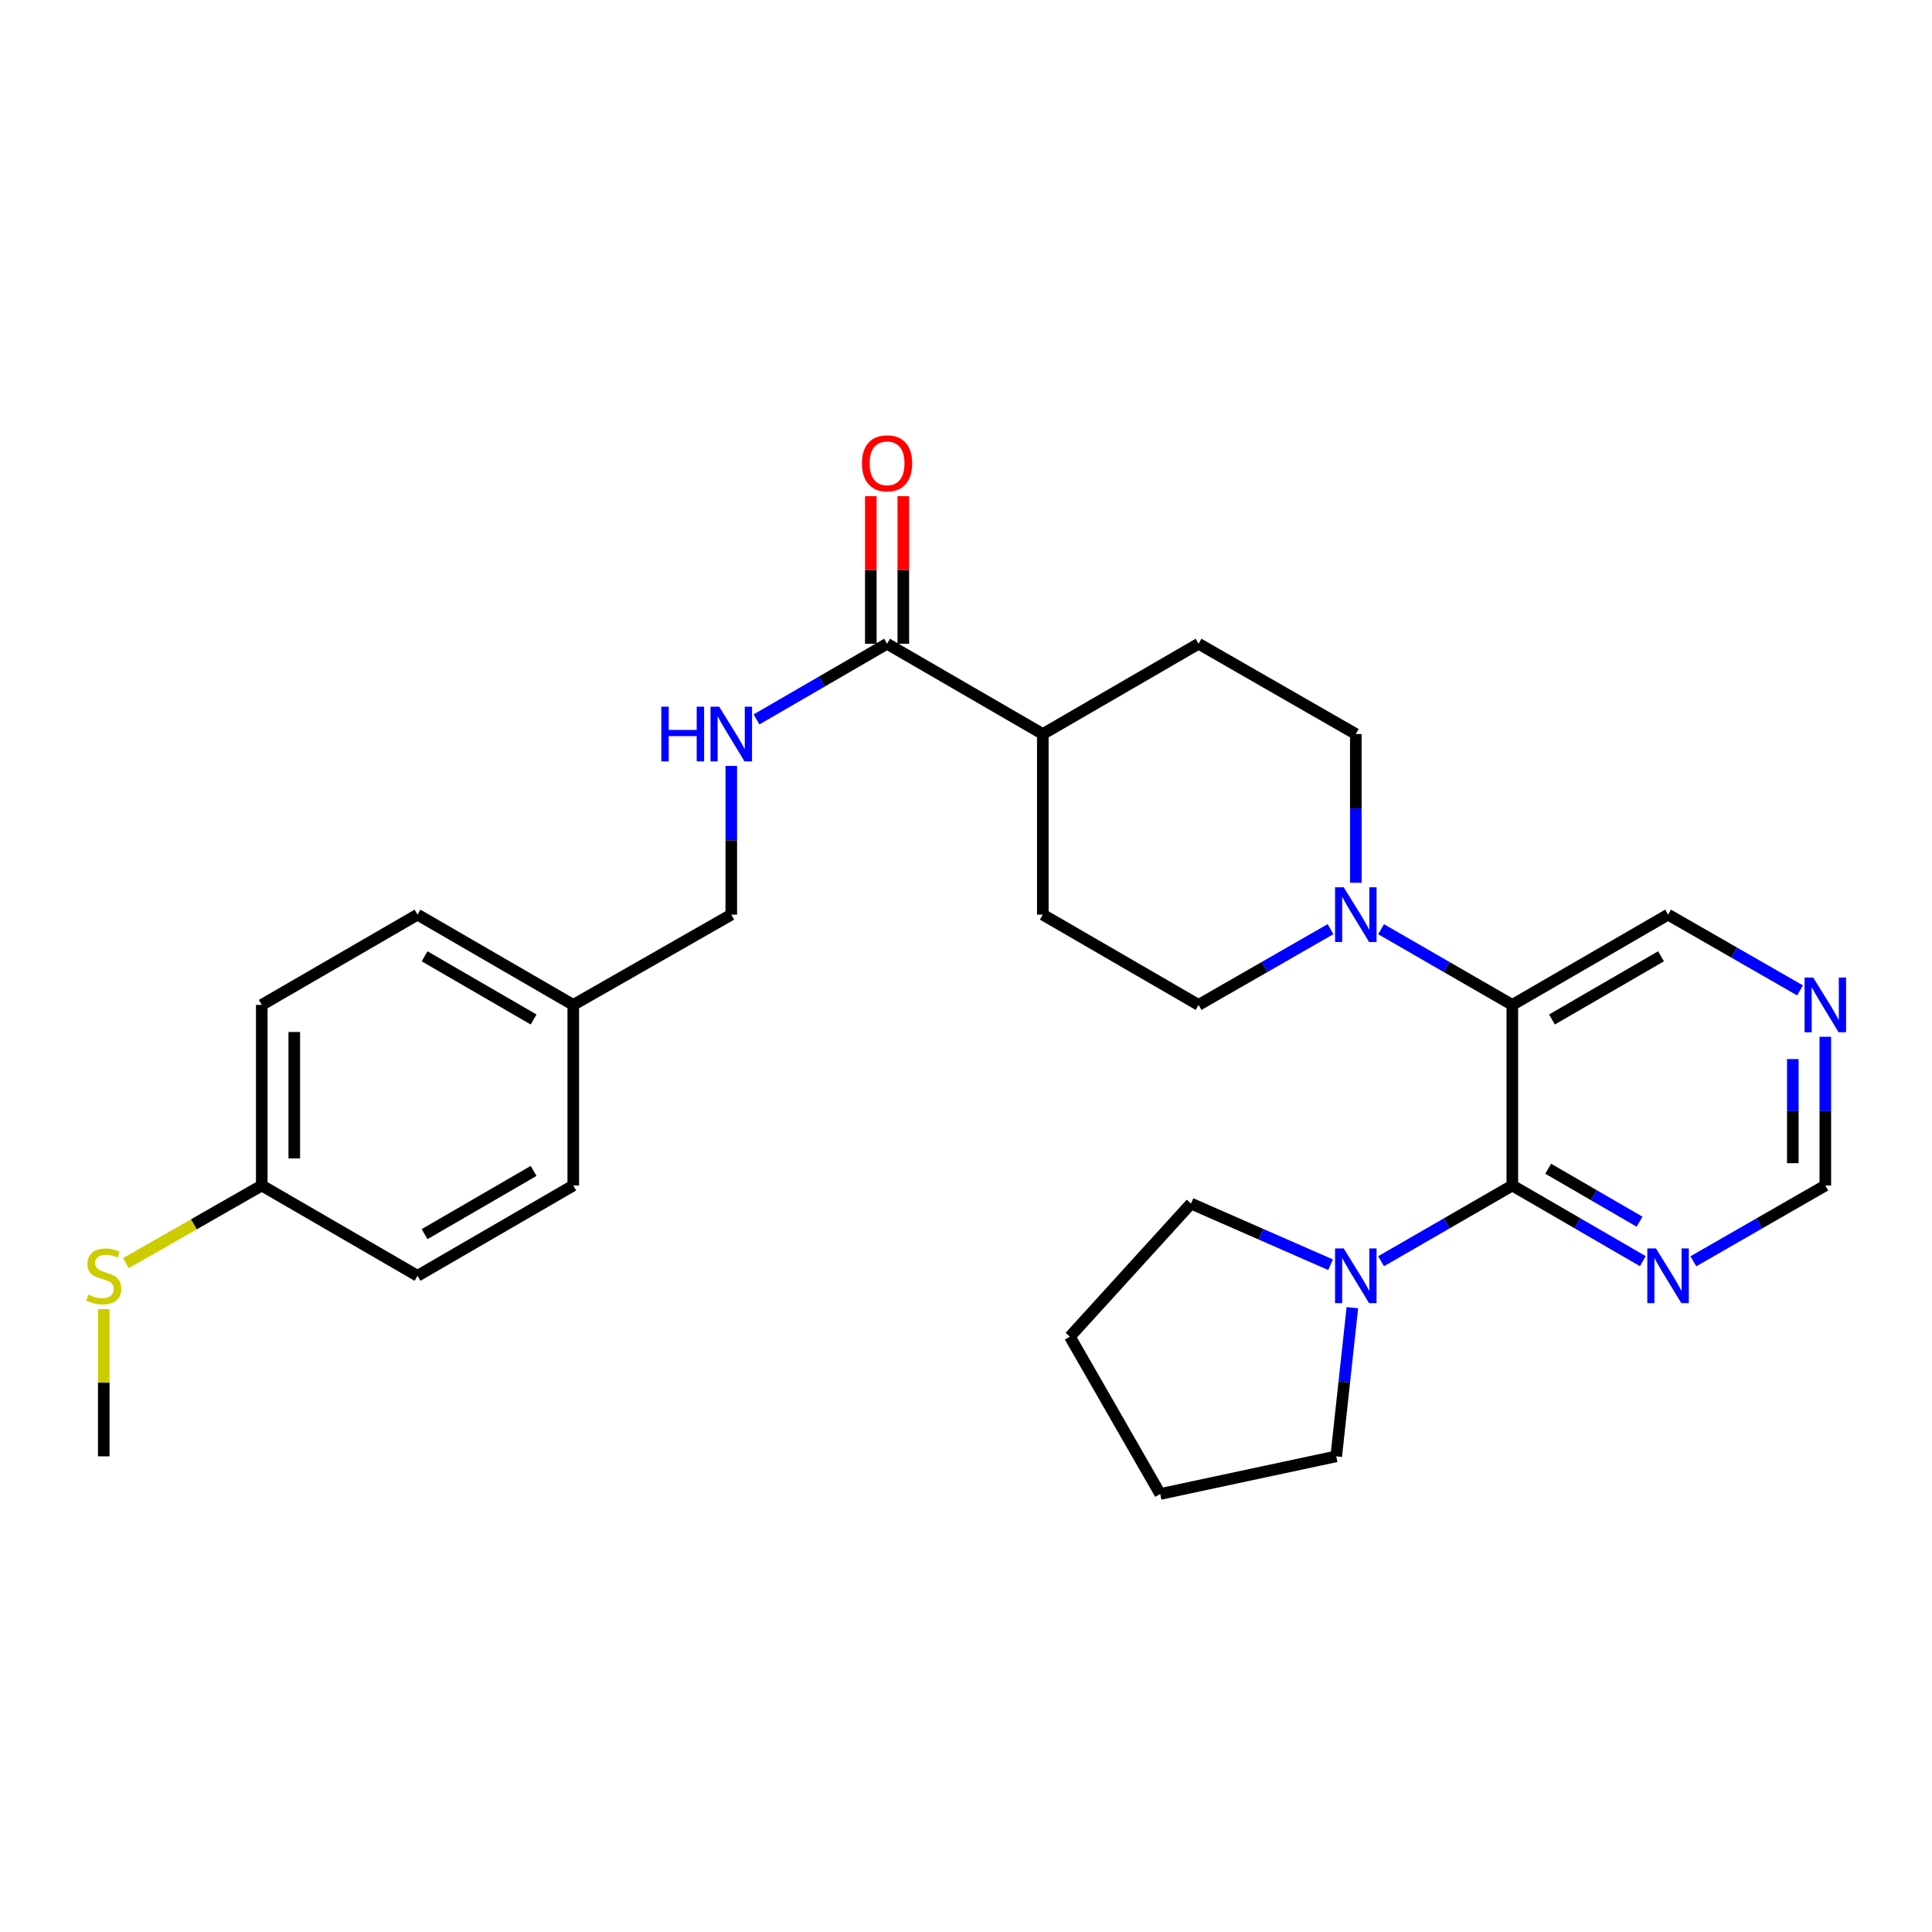 <?xml version='1.0' encoding='iso-8859-1'?>
<svg version='1.1' baseProfile='full'
              xmlns='http://www.w3.org/2000/svg'
                      xmlns:rdkit='http://www.rdkit.org/xml'
                      xmlns:xlink='http://www.w3.org/1999/xlink'
                  xml:space='preserve'
width='1000px' height='1000px' viewBox='0 0 1000 1000'>
<!-- END OF HEADER -->
<rect style='opacity:1.0;fill:#FFFFFF;stroke:none' width='1000' height='1000' x='0' y='0'> </rect>
<path class='bond-0' d='M 782.777,613.615 L 782.777,520.136' style='fill:none;fill-rule:evenodd;stroke:#000000;stroke-width:6px;stroke-linecap:butt;stroke-linejoin:miter;stroke-opacity:1' />
<path class='bond-2' d='M 782.777,613.615 L 748.812,633.212' style='fill:none;fill-rule:evenodd;stroke:#000000;stroke-width:6px;stroke-linecap:butt;stroke-linejoin:miter;stroke-opacity:1' />
<path class='bond-2' d='M 748.812,633.212 L 714.846,652.809' style='fill:none;fill-rule:evenodd;stroke:#0000FF;stroke-width:6px;stroke-linecap:butt;stroke-linejoin:miter;stroke-opacity:1' />
<path class='bond-3' d='M 782.777,613.615 L 816.55,633.196' style='fill:none;fill-rule:evenodd;stroke:#000000;stroke-width:6px;stroke-linecap:butt;stroke-linejoin:miter;stroke-opacity:1' />
<path class='bond-3' d='M 816.55,633.196 L 850.324,652.777' style='fill:none;fill-rule:evenodd;stroke:#0000FF;stroke-width:6px;stroke-linecap:butt;stroke-linejoin:miter;stroke-opacity:1' />
<path class='bond-3' d='M 801.349,604.933 L 824.99,618.639' style='fill:none;fill-rule:evenodd;stroke:#000000;stroke-width:6px;stroke-linecap:butt;stroke-linejoin:miter;stroke-opacity:1' />
<path class='bond-3' d='M 824.99,618.639 L 848.631,632.346' style='fill:none;fill-rule:evenodd;stroke:#0000FF;stroke-width:6px;stroke-linecap:butt;stroke-linejoin:miter;stroke-opacity:1' />
<path class='bond-1' d='M 782.777,520.136 L 748.812,500.547' style='fill:none;fill-rule:evenodd;stroke:#000000;stroke-width:6px;stroke-linecap:butt;stroke-linejoin:miter;stroke-opacity:1' />
<path class='bond-1' d='M 748.812,500.547 L 714.846,480.958' style='fill:none;fill-rule:evenodd;stroke:#0000FF;stroke-width:6px;stroke-linecap:butt;stroke-linejoin:miter;stroke-opacity:1' />
<path class='bond-14' d='M 782.777,520.136 L 863.393,473.415' style='fill:none;fill-rule:evenodd;stroke:#000000;stroke-width:6px;stroke-linecap:butt;stroke-linejoin:miter;stroke-opacity:1' />
<path class='bond-14' d='M 803.307,527.686 L 859.738,494.981' style='fill:none;fill-rule:evenodd;stroke:#000000;stroke-width:6px;stroke-linecap:butt;stroke-linejoin:miter;stroke-opacity:1' />
<path class='bond-7' d='M 688.682,480.927 L 654.529,500.531' style='fill:none;fill-rule:evenodd;stroke:#0000FF;stroke-width:6px;stroke-linecap:butt;stroke-linejoin:miter;stroke-opacity:1' />
<path class='bond-7' d='M 654.529,500.531 L 620.376,520.136' style='fill:none;fill-rule:evenodd;stroke:#000000;stroke-width:6px;stroke-linecap:butt;stroke-linejoin:miter;stroke-opacity:1' />
<path class='bond-8' d='M 701.768,456.918 L 701.768,418.427' style='fill:none;fill-rule:evenodd;stroke:#0000FF;stroke-width:6px;stroke-linecap:butt;stroke-linejoin:miter;stroke-opacity:1' />
<path class='bond-8' d='M 701.768,418.427 L 701.768,379.936' style='fill:none;fill-rule:evenodd;stroke:#000000;stroke-width:6px;stroke-linecap:butt;stroke-linejoin:miter;stroke-opacity:1' />
<path class='bond-23' d='M 699.978,676.864 L 695.806,715.335' style='fill:none;fill-rule:evenodd;stroke:#0000FF;stroke-width:6px;stroke-linecap:butt;stroke-linejoin:miter;stroke-opacity:1' />
<path class='bond-23' d='M 695.806,715.335 L 691.635,753.805' style='fill:none;fill-rule:evenodd;stroke:#000000;stroke-width:6px;stroke-linecap:butt;stroke-linejoin:miter;stroke-opacity:1' />
<path class='bond-24' d='M 688.7,654.626 L 652.584,638.794' style='fill:none;fill-rule:evenodd;stroke:#0000FF;stroke-width:6px;stroke-linecap:butt;stroke-linejoin:miter;stroke-opacity:1' />
<path class='bond-24' d='M 652.584,638.794 L 616.468,622.963' style='fill:none;fill-rule:evenodd;stroke:#000000;stroke-width:6px;stroke-linecap:butt;stroke-linejoin:miter;stroke-opacity:1' />
<path class='bond-10' d='M 876.48,652.84 L 910.633,633.227' style='fill:none;fill-rule:evenodd;stroke:#0000FF;stroke-width:6px;stroke-linecap:butt;stroke-linejoin:miter;stroke-opacity:1' />
<path class='bond-10' d='M 910.633,633.227 L 944.786,613.615' style='fill:none;fill-rule:evenodd;stroke:#000000;stroke-width:6px;stroke-linecap:butt;stroke-linejoin:miter;stroke-opacity:1' />
<path class='bond-4' d='M 459.143,333.206 L 539.76,379.936' style='fill:none;fill-rule:evenodd;stroke:#000000;stroke-width:6px;stroke-linecap:butt;stroke-linejoin:miter;stroke-opacity:1' />
<path class='bond-5' d='M 459.143,333.206 L 425.361,352.784' style='fill:none;fill-rule:evenodd;stroke:#000000;stroke-width:6px;stroke-linecap:butt;stroke-linejoin:miter;stroke-opacity:1' />
<path class='bond-5' d='M 425.361,352.784 L 391.578,372.362' style='fill:none;fill-rule:evenodd;stroke:#0000FF;stroke-width:6px;stroke-linecap:butt;stroke-linejoin:miter;stroke-opacity:1' />
<path class='bond-11' d='M 467.556,333.206 L 467.556,295.015' style='fill:none;fill-rule:evenodd;stroke:#000000;stroke-width:6px;stroke-linecap:butt;stroke-linejoin:miter;stroke-opacity:1' />
<path class='bond-11' d='M 467.556,295.015 L 467.556,256.824' style='fill:none;fill-rule:evenodd;stroke:#FF0000;stroke-width:6px;stroke-linecap:butt;stroke-linejoin:miter;stroke-opacity:1' />
<path class='bond-11' d='M 450.73,333.206 L 450.73,295.015' style='fill:none;fill-rule:evenodd;stroke:#000000;stroke-width:6px;stroke-linecap:butt;stroke-linejoin:miter;stroke-opacity:1' />
<path class='bond-11' d='M 450.73,295.015 L 450.73,256.824' style='fill:none;fill-rule:evenodd;stroke:#FF0000;stroke-width:6px;stroke-linecap:butt;stroke-linejoin:miter;stroke-opacity:1' />
<path class='bond-15' d='M 378.508,396.433 L 378.508,434.924' style='fill:none;fill-rule:evenodd;stroke:#0000FF;stroke-width:6px;stroke-linecap:butt;stroke-linejoin:miter;stroke-opacity:1' />
<path class='bond-15' d='M 378.508,434.924 L 378.508,473.415' style='fill:none;fill-rule:evenodd;stroke:#000000;stroke-width:6px;stroke-linecap:butt;stroke-linejoin:miter;stroke-opacity:1' />
<path class='bond-6' d='M 539.76,379.936 L 620.376,333.206' style='fill:none;fill-rule:evenodd;stroke:#000000;stroke-width:6px;stroke-linecap:butt;stroke-linejoin:miter;stroke-opacity:1' />
<path class='bond-30' d='M 539.76,379.936 L 539.76,473.415' style='fill:none;fill-rule:evenodd;stroke:#000000;stroke-width:6px;stroke-linecap:butt;stroke-linejoin:miter;stroke-opacity:1' />
<path class='bond-13' d='M 620.376,520.136 L 539.76,473.415' style='fill:none;fill-rule:evenodd;stroke:#000000;stroke-width:6px;stroke-linecap:butt;stroke-linejoin:miter;stroke-opacity:1' />
<path class='bond-12' d='M 701.768,379.936 L 620.376,333.206' style='fill:none;fill-rule:evenodd;stroke:#000000;stroke-width:6px;stroke-linecap:butt;stroke-linejoin:miter;stroke-opacity:1' />
<path class='bond-9' d='M 944.786,536.633 L 944.786,575.124' style='fill:none;fill-rule:evenodd;stroke:#0000FF;stroke-width:6px;stroke-linecap:butt;stroke-linejoin:miter;stroke-opacity:1' />
<path class='bond-9' d='M 944.786,575.124 L 944.786,613.615' style='fill:none;fill-rule:evenodd;stroke:#000000;stroke-width:6px;stroke-linecap:butt;stroke-linejoin:miter;stroke-opacity:1' />
<path class='bond-9' d='M 927.959,548.18 L 927.959,575.124' style='fill:none;fill-rule:evenodd;stroke:#0000FF;stroke-width:6px;stroke-linecap:butt;stroke-linejoin:miter;stroke-opacity:1' />
<path class='bond-9' d='M 927.959,575.124 L 927.959,602.068' style='fill:none;fill-rule:evenodd;stroke:#000000;stroke-width:6px;stroke-linecap:butt;stroke-linejoin:miter;stroke-opacity:1' />
<path class='bond-28' d='M 931.699,512.624 L 897.546,493.02' style='fill:none;fill-rule:evenodd;stroke:#0000FF;stroke-width:6px;stroke-linecap:butt;stroke-linejoin:miter;stroke-opacity:1' />
<path class='bond-28' d='M 897.546,493.02 L 863.393,473.415' style='fill:none;fill-rule:evenodd;stroke:#000000;stroke-width:6px;stroke-linecap:butt;stroke-linejoin:miter;stroke-opacity:1' />
<path class='bond-17' d='M 378.508,473.415 L 296.723,520.136' style='fill:none;fill-rule:evenodd;stroke:#000000;stroke-width:6px;stroke-linecap:butt;stroke-linejoin:miter;stroke-opacity:1' />
<path class='bond-16' d='M 135.491,613.615 L 135.491,520.136' style='fill:none;fill-rule:evenodd;stroke:#000000;stroke-width:6px;stroke-linecap:butt;stroke-linejoin:miter;stroke-opacity:1' />
<path class='bond-16' d='M 152.317,599.593 L 152.317,534.158' style='fill:none;fill-rule:evenodd;stroke:#000000;stroke-width:6px;stroke-linecap:butt;stroke-linejoin:miter;stroke-opacity:1' />
<path class='bond-18' d='M 135.491,613.615 L 100.316,633.717' style='fill:none;fill-rule:evenodd;stroke:#000000;stroke-width:6px;stroke-linecap:butt;stroke-linejoin:miter;stroke-opacity:1' />
<path class='bond-18' d='M 100.316,633.717 L 65.141,653.819' style='fill:none;fill-rule:evenodd;stroke:#CCCC00;stroke-width:6px;stroke-linecap:butt;stroke-linejoin:miter;stroke-opacity:1' />
<path class='bond-31' d='M 135.491,613.615 L 216.107,660.354' style='fill:none;fill-rule:evenodd;stroke:#000000;stroke-width:6px;stroke-linecap:butt;stroke-linejoin:miter;stroke-opacity:1' />
<path class='bond-21' d='M 296.723,520.136 L 296.723,613.615' style='fill:none;fill-rule:evenodd;stroke:#000000;stroke-width:6px;stroke-linecap:butt;stroke-linejoin:miter;stroke-opacity:1' />
<path class='bond-22' d='M 296.723,520.136 L 216.107,473.415' style='fill:none;fill-rule:evenodd;stroke:#000000;stroke-width:6px;stroke-linecap:butt;stroke-linejoin:miter;stroke-opacity:1' />
<path class='bond-22' d='M 276.194,527.686 L 219.762,494.981' style='fill:none;fill-rule:evenodd;stroke:#000000;stroke-width:6px;stroke-linecap:butt;stroke-linejoin:miter;stroke-opacity:1' />
<path class='bond-25' d='M 53.706,677.571 L 53.706,715.688' style='fill:none;fill-rule:evenodd;stroke:#CCCC00;stroke-width:6px;stroke-linecap:butt;stroke-linejoin:miter;stroke-opacity:1' />
<path class='bond-25' d='M 53.706,715.688 L 53.706,753.805' style='fill:none;fill-rule:evenodd;stroke:#000000;stroke-width:6px;stroke-linecap:butt;stroke-linejoin:miter;stroke-opacity:1' />
<path class='bond-19' d='M 216.107,660.354 L 296.723,613.615' style='fill:none;fill-rule:evenodd;stroke:#000000;stroke-width:6px;stroke-linecap:butt;stroke-linejoin:miter;stroke-opacity:1' />
<path class='bond-19' d='M 219.76,638.787 L 276.191,606.069' style='fill:none;fill-rule:evenodd;stroke:#000000;stroke-width:6px;stroke-linecap:butt;stroke-linejoin:miter;stroke-opacity:1' />
<path class='bond-20' d='M 135.491,520.136 L 216.107,473.415' style='fill:none;fill-rule:evenodd;stroke:#000000;stroke-width:6px;stroke-linecap:butt;stroke-linejoin:miter;stroke-opacity:1' />
<path class='bond-27' d='M 691.635,753.805 L 600.512,773.286' style='fill:none;fill-rule:evenodd;stroke:#000000;stroke-width:6px;stroke-linecap:butt;stroke-linejoin:miter;stroke-opacity:1' />
<path class='bond-26' d='M 616.468,622.963 L 553.772,691.876' style='fill:none;fill-rule:evenodd;stroke:#000000;stroke-width:6px;stroke-linecap:butt;stroke-linejoin:miter;stroke-opacity:1' />
<path class='bond-29' d='M 553.772,691.876 L 600.512,773.286' style='fill:none;fill-rule:evenodd;stroke:#000000;stroke-width:6px;stroke-linecap:butt;stroke-linejoin:miter;stroke-opacity:1' />
<path  class='atom-2' d='M 695.508 459.255
L 704.788 474.255
Q 705.708 475.735, 707.188 478.415
Q 708.668 481.095, 708.748 481.255
L 708.748 459.255
L 712.508 459.255
L 712.508 487.575
L 708.628 487.575
L 698.668 471.175
Q 697.508 469.255, 696.268 467.055
Q 695.068 464.855, 694.708 464.175
L 694.708 487.575
L 691.028 487.575
L 691.028 459.255
L 695.508 459.255
' fill='#0000FF'/>
<path  class='atom-3' d='M 695.508 646.194
L 704.788 661.194
Q 705.708 662.674, 707.188 665.354
Q 708.668 668.034, 708.748 668.194
L 708.748 646.194
L 712.508 646.194
L 712.508 674.514
L 708.628 674.514
L 698.668 658.114
Q 697.508 656.194, 696.268 653.994
Q 695.068 651.794, 694.708 651.114
L 694.708 674.514
L 691.028 674.514
L 691.028 646.194
L 695.508 646.194
' fill='#0000FF'/>
<path  class='atom-4' d='M 857.133 646.194
L 866.413 661.194
Q 867.333 662.674, 868.813 665.354
Q 870.293 668.034, 870.373 668.194
L 870.373 646.194
L 874.133 646.194
L 874.133 674.514
L 870.253 674.514
L 860.293 658.114
Q 859.133 656.194, 857.893 653.994
Q 856.693 651.794, 856.333 651.114
L 856.333 674.514
L 852.653 674.514
L 852.653 646.194
L 857.133 646.194
' fill='#0000FF'/>
<path  class='atom-6' d='M 342.288 365.776
L 346.128 365.776
L 346.128 377.816
L 360.608 377.816
L 360.608 365.776
L 364.448 365.776
L 364.448 394.096
L 360.608 394.096
L 360.608 381.016
L 346.128 381.016
L 346.128 394.096
L 342.288 394.096
L 342.288 365.776
' fill='#0000FF'/>
<path  class='atom-6' d='M 372.248 365.776
L 381.528 380.776
Q 382.448 382.256, 383.928 384.936
Q 385.408 387.616, 385.488 387.776
L 385.488 365.776
L 389.248 365.776
L 389.248 394.096
L 385.368 394.096
L 375.408 377.696
Q 374.248 375.776, 373.008 373.576
Q 371.808 371.376, 371.448 370.696
L 371.448 394.096
L 367.768 394.096
L 367.768 365.776
L 372.248 365.776
' fill='#0000FF'/>
<path  class='atom-10' d='M 938.526 505.976
L 947.806 520.976
Q 948.726 522.456, 950.206 525.136
Q 951.686 527.816, 951.766 527.976
L 951.766 505.976
L 955.526 505.976
L 955.526 534.296
L 951.646 534.296
L 941.686 517.896
Q 940.526 515.976, 939.286 513.776
Q 938.086 511.576, 937.726 510.896
L 937.726 534.296
L 934.046 534.296
L 934.046 505.976
L 938.526 505.976
' fill='#0000FF'/>
<path  class='atom-12' d='M 446.143 239.807
Q 446.143 233.007, 449.503 229.207
Q 452.863 225.407, 459.143 225.407
Q 465.423 225.407, 468.783 229.207
Q 472.143 233.007, 472.143 239.807
Q 472.143 246.687, 468.743 250.607
Q 465.343 254.487, 459.143 254.487
Q 452.903 254.487, 449.503 250.607
Q 446.143 246.727, 446.143 239.807
M 459.143 251.287
Q 463.463 251.287, 465.783 248.407
Q 468.143 245.487, 468.143 239.807
Q 468.143 234.247, 465.783 231.447
Q 463.463 228.607, 459.143 228.607
Q 454.823 228.607, 452.463 231.407
Q 450.143 234.207, 450.143 239.807
Q 450.143 245.527, 452.463 248.407
Q 454.823 251.287, 459.143 251.287
' fill='#FF0000'/>
<path  class='atom-19' d='M 45.706 670.074
Q 46.026 670.194, 47.346 670.754
Q 48.666 671.314, 50.106 671.674
Q 51.586 671.994, 53.026 671.994
Q 55.706 671.994, 57.266 670.714
Q 58.826 669.394, 58.826 667.114
Q 58.826 665.554, 58.026 664.594
Q 57.266 663.634, 56.066 663.114
Q 54.866 662.594, 52.866 661.994
Q 50.346 661.234, 48.826 660.514
Q 47.346 659.794, 46.266 658.274
Q 45.226 656.754, 45.226 654.194
Q 45.226 650.634, 47.626 648.434
Q 50.066 646.234, 54.866 646.234
Q 58.146 646.234, 61.866 647.794
L 60.946 650.874
Q 57.546 649.474, 54.986 649.474
Q 52.226 649.474, 50.706 650.634
Q 49.186 651.754, 49.226 653.714
Q 49.226 655.234, 49.986 656.154
Q 50.786 657.074, 51.906 657.594
Q 53.066 658.114, 54.986 658.714
Q 57.546 659.514, 59.066 660.314
Q 60.586 661.114, 61.666 662.754
Q 62.786 664.354, 62.786 667.114
Q 62.786 671.034, 60.146 673.154
Q 57.546 675.234, 53.186 675.234
Q 50.666 675.234, 48.746 674.674
Q 46.866 674.154, 44.626 673.234
L 45.706 670.074
' fill='#CCCC00'/>
</svg>
